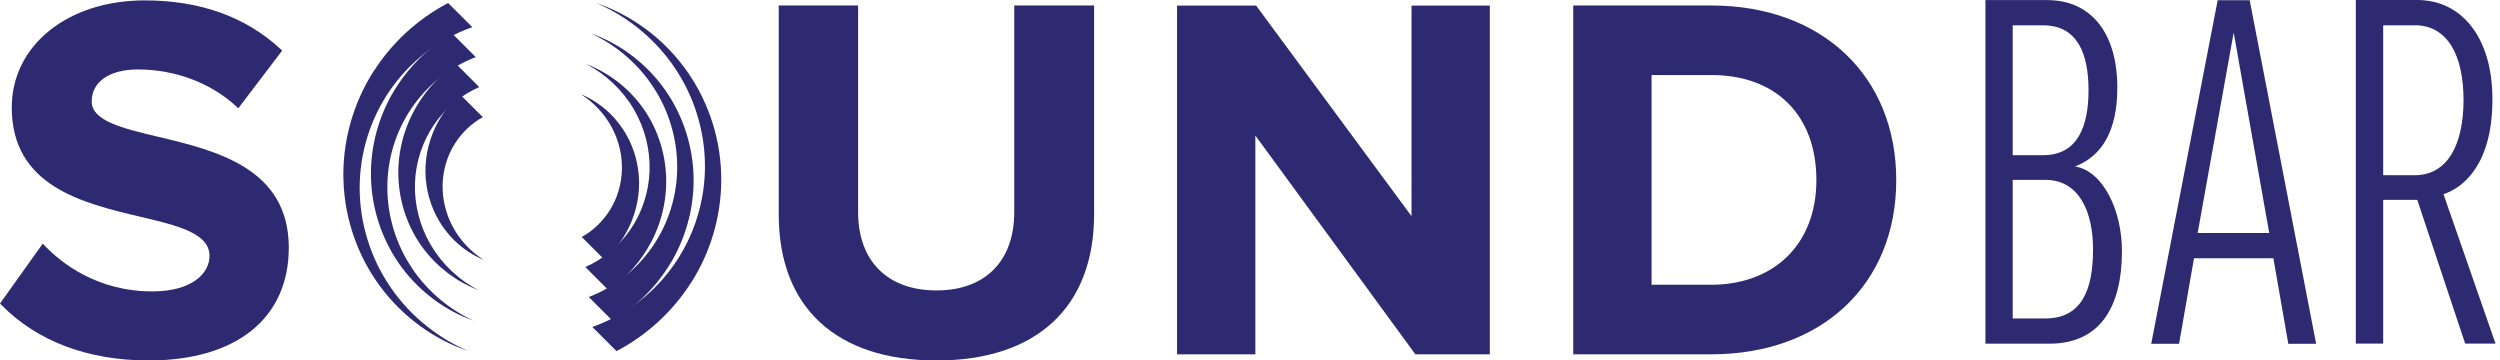<svg width="215" height="31" viewBox="0 0 215 31" fill="none" xmlns="http://www.w3.org/2000/svg">
<path d="M175.885 27.388C178.9 27.388 180.002 25.126 180.002 21.448C180.002 18.35 178.892 15.467 175.885 15.467H173.093V27.388H175.885ZM175.711 13.346C178.677 13.346 179.613 10.869 179.613 7.762C179.613 4.656 178.685 2.179 175.711 2.179H173.093V13.346H175.711ZM170.749 0.008H176.067C179.836 0.008 182.09 2.841 182.09 7.539C182.09 11.258 180.764 13.429 178.453 14.315C180.889 14.713 182.487 18.126 182.487 21.581C182.487 26.502 180.541 29.558 176.241 29.558H170.749V0.008Z" fill="#2E2A72"/>
<path d="M188.998 20.04H195.154L192.097 2.8L188.998 20.04ZM195.51 22.21H188.684L187.399 29.567H185.005L190.721 0.017H193.472L199.188 29.567H196.794L195.51 22.21Z" fill="#2E2A72"/>
<path d="M207.655 2.179H204.954V15.069H207.655C210.538 15.069 211.863 12.368 211.863 8.599C211.863 4.83 210.538 2.17 207.655 2.17M207.879 17.19H204.954V29.55H202.601V-4.57764e-05H207.879C211.648 -4.57764e-05 214.349 3.148 214.349 8.549C214.349 13.951 212.004 16.08 210.14 16.701L214.614 29.55H212.004L207.887 17.19H207.879Z" fill="#2E2A72"/>
<path d="M13.561 11.756C10.513 11.027 7.887 10.397 7.887 8.724C7.887 7.05 9.378 5.973 11.871 5.973C15.061 5.973 18.134 7.133 20.313 9.146L20.495 9.312L24.265 4.35L24.116 4.209C21.117 1.434 17.19 0.033 12.443 0.033C5.816 0.033 1.011 3.911 1.011 9.246C1.011 16.014 7.124 17.472 12.037 18.632C15.251 19.394 18.018 20.048 18.018 22.003C18.018 23.528 16.494 25.06 13.098 25.06C8.334 25.06 5.269 22.608 3.86 21.142L3.678 20.951L-6.10352e-05 26.104L0.133 26.237C3.198 29.352 7.572 31 12.783 31C20.33 31 24.836 27.372 24.836 21.299C24.836 14.448 18.573 12.949 13.545 11.748" fill="#2E2A72"/>
<path d="M87.226 18.242C87.226 22.459 84.724 24.977 80.532 24.977C76.34 24.977 73.797 22.459 73.797 18.242V0.472H66.971V18.457C66.971 26.427 71.908 31 80.532 31C89.156 31 94.093 26.41 94.093 18.416V0.472H87.226V18.242Z" fill="#2E2A72"/>
<path d="M121.39 18.59L108.027 0.48H101.226V30.47H107.961V11.656L121.721 30.47H128.125V0.48H121.39V18.59Z" fill="#2E2A72"/>
<path d="M147.171 24.488H142.035V6.453H147.171C152.746 6.453 156.209 9.916 156.209 15.492C156.209 21.067 152.49 24.488 147.171 24.488ZM147.171 0.472H135.3V30.47H147.171C156.681 30.47 163.077 24.455 163.077 15.492C163.077 6.528 156.681 0.472 147.171 0.472Z" fill="#2E2A72"/>
<path d="M37.213 11.465C37.71 10.206 38.522 9.046 39.557 8.11L41.521 10.074C40.56 10.604 39.707 11.407 39.094 12.393C38.472 13.387 38.108 14.58 38.066 15.815C38.025 17.049 38.315 18.325 38.92 19.468C39.524 20.611 40.452 21.622 41.596 22.351C40.344 21.829 39.201 20.968 38.34 19.849C37.47 18.731 36.882 17.364 36.675 15.898C36.459 14.44 36.641 12.899 37.213 11.465Z" fill="#2E2A72"/>
<path d="M35.523 9.684C36.376 8.036 37.652 6.578 39.218 5.492L41.214 7.489C39.69 8.152 38.331 9.27 37.345 10.695C36.343 12.145 35.755 13.909 35.688 15.732C35.622 17.554 36.086 19.427 37.039 21.05C37.992 22.682 39.425 24.058 41.156 24.952C39.334 24.265 37.677 23.039 36.459 21.44C35.233 19.841 34.471 17.853 34.297 15.79C34.114 13.727 34.537 11.581 35.523 9.684Z" fill="#2E2A72"/>
<path d="M33.833 7.903C35.043 5.857 36.791 4.101 38.878 2.875L40.916 4.912C38.829 5.708 36.956 7.141 35.606 9.005C34.222 10.902 33.402 13.238 33.32 15.657C33.228 18.076 33.866 20.537 35.167 22.649C36.459 24.762 38.414 26.51 40.726 27.578C38.323 26.733 36.161 25.134 34.587 23.047C33.021 20.959 32.069 18.366 31.919 15.69C31.77 13.015 32.433 10.273 33.825 7.911" fill="#2E2A72"/>
<path d="M32.143 6.122C33.7 3.678 35.92 1.632 38.538 0.257L40.618 2.336C37.975 3.264 35.581 5.012 33.866 7.315C32.101 9.659 31.058 12.575 30.942 15.583C30.826 18.59 31.637 21.655 33.286 24.248C34.926 26.849 37.395 28.962 40.286 30.196C37.304 29.186 34.62 27.23 32.706 24.646C30.784 22.069 29.649 18.863 29.541 15.583C29.417 12.302 30.32 8.947 32.135 6.122" fill="#2E2A72"/>
<path d="M54.337 18.988C53.831 20.247 53.028 21.407 51.992 22.343L50.029 20.379C50.99 19.849 51.843 19.046 52.456 18.06C53.078 17.066 53.442 15.873 53.483 14.638C53.525 13.404 53.235 12.128 52.63 10.985C52.025 9.842 51.097 8.831 49.954 8.102C51.205 8.624 52.348 9.485 53.21 10.604C54.08 11.722 54.668 13.089 54.875 14.555C55.09 16.014 54.908 17.554 54.337 18.979" fill="#2E2A72"/>
<path d="M56.027 20.769C55.165 22.417 53.898 23.875 52.332 24.961L50.335 22.964C51.86 22.301 53.218 21.183 54.204 19.758C55.206 18.308 55.795 16.544 55.861 14.721C55.927 12.899 55.463 11.026 54.511 9.403C53.558 7.771 52.125 6.395 50.393 5.501C52.216 6.188 53.873 7.414 55.091 9.013C56.317 10.612 57.079 12.6 57.253 14.663C57.435 16.726 57.013 18.872 56.027 20.769Z" fill="#2E2A72"/>
<path d="M57.717 22.55C56.507 24.596 54.76 26.352 52.672 27.578L50.634 25.541C52.721 24.745 54.594 23.312 55.944 21.448C57.328 19.551 58.148 17.215 58.231 14.796C58.322 12.377 57.684 9.916 56.383 7.804C55.091 5.691 53.136 3.943 50.824 2.875C53.227 3.72 55.389 5.318 56.963 7.406C58.529 9.494 59.481 12.087 59.631 14.763C59.78 17.438 59.117 20.18 57.725 22.542" fill="#2E2A72"/>
<path d="M59.415 24.331C57.857 26.775 55.637 28.829 53.019 30.196L50.94 28.117C53.583 27.189 55.977 25.441 57.692 23.138C59.456 20.794 60.5 17.878 60.616 14.87C60.732 11.863 59.92 8.798 58.272 6.205C56.631 3.604 54.163 1.491 51.271 0.257C54.254 1.267 56.938 3.222 58.852 5.807C60.773 8.384 61.908 11.59 62.016 14.87C62.14 18.151 61.237 21.506 59.423 24.331" fill="#2E2A72"/>
</svg>
